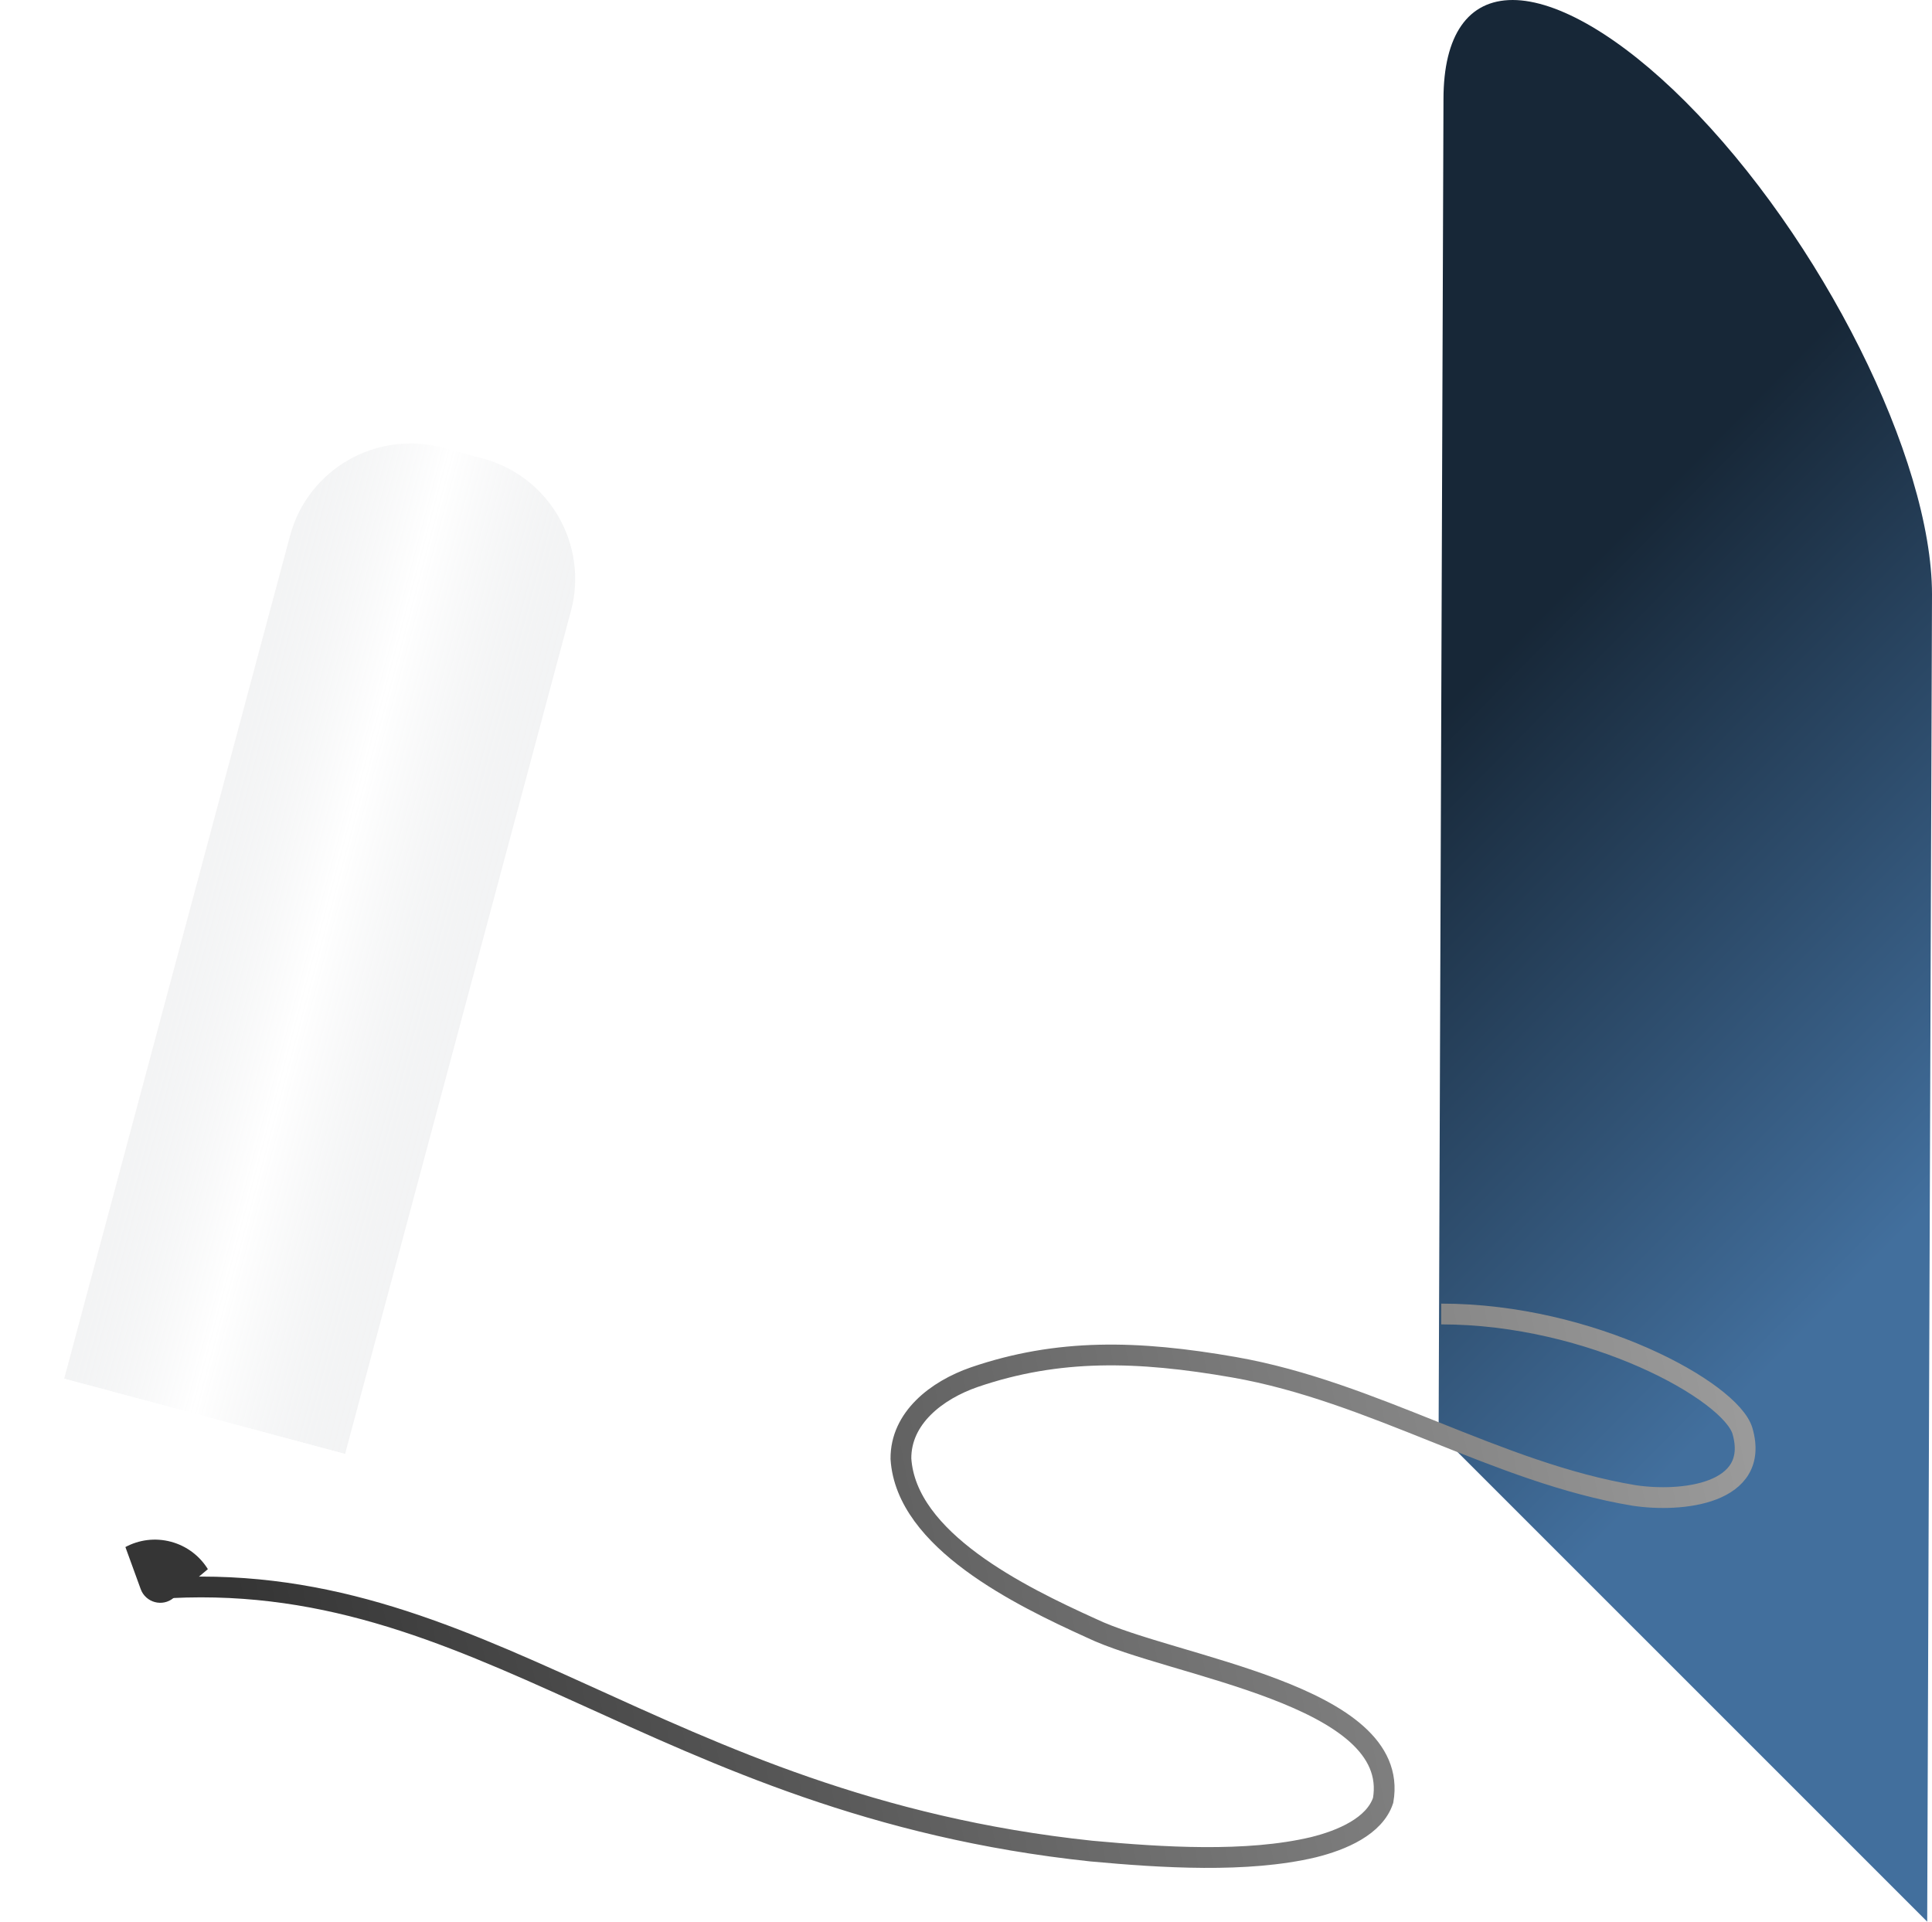 <svg width="372" height="370" viewBox="0 0 372 370" fill="none" xmlns="http://www.w3.org/2000/svg">
<path d="M277 275.932L277.937 19.105C277.937 6.781 282.661 0 291.25 0C299.839 0 311.89 6.95 324.513 19.561C350.697 45.746 372 88.316 372 114.462L371.076 370L277 275.932Z" fill="url(#paint0_linear_978_1932)"/>
<g filter="url(#filter0_d_978_1932)">
<path d="M55.834 103.182C59.265 90.379 72.425 82.781 85.228 86.212L92.956 88.282C105.759 91.713 113.357 104.873 109.926 117.676L66.445 279.952L12.353 265.458L55.834 103.182Z" fill="url(#paint1_linear_978_1932)" fill-opacity="0.2"/>
<path d="M66.444 279.952L12.352 265.458L27.092 305.972C28.041 308.581 31.296 309.453 33.423 307.668L66.444 279.952Z" fill="white"/>
<path fill-rule="evenodd" clip-rule="evenodd" d="M40.025 302.127C38.473 299.62 36 297.676 32.928 296.853C29.856 296.03 26.742 296.477 24.145 297.872L27.092 305.972C28.042 308.581 31.296 309.453 33.423 307.668L40.025 302.127Z" fill="#353535"/>
</g>
<path d="M277.5 253C306.5 253 333.22 267.89 335.5 275.5C339.05 287.74 323.68 289.32 314.59 287.93C288.23 283.54 264.5 267.95 237.6 263.25C219 260 203.74 259.64 187.6 265.16C180.33 267.68 173.41 273.03 173.47 280.87C174.48 296.59 196.42 307.28 210.13 313.5C225.71 321 269.86 326.19 266.32 346.63C264.68 351.63 258.37 354.32 252.84 355.68C240.07 358.7 223.72 357.66 210.13 356.41C125.95 347.5 92.61 301.27 30.04 305.88" stroke="url(#paint2_linear_978_1932)" stroke-width="4" stroke-miterlimit="10"/>
<defs>
<filter id="filter0_d_978_1932" x="0.353" y="73.388" width="122.397" height="247.218" filterUnits="userSpaceOnUse" color-interpolation-filters="sRGB">
<feFlood flood-opacity="0" result="BackgroundImageFix"/>
<feColorMatrix in="SourceAlpha" type="matrix" values="0 0 0 0 0 0 0 0 0 0 0 0 0 0 0 0 0 0 127 0" result="hardAlpha"/>
<feOffset/>
<feGaussianBlur stdDeviation="6"/>
<feComposite in2="hardAlpha" operator="out"/>
<feColorMatrix type="matrix" values="0 0 0 0 0 0 0 0 0 0 0 0 0 0 0 0 0 0 0.25 0"/>
<feBlend mode="normal" in2="BackgroundImageFix" result="effect1_dropShadow_978_1932"/>
<feBlend mode="normal" in="SourceGraphic" in2="effect1_dropShadow_978_1932" result="shape"/>
</filter>
<linearGradient id="paint0_linear_978_1932" x1="277" y1="138.073" x2="372" y2="231.927" gradientUnits="userSpaceOnUse">
<stop stop-color="#172737"/>
<stop offset="1" stop-color="#426F9D"/>
</linearGradient>
<linearGradient id="paint1_linear_978_1932" x1="-16.625" y1="257.693" x2="91.076" y2="286.552" gradientUnits="userSpaceOnUse">
<stop stop-color="#172737" stop-opacity="0.04"/>
<stop offset="0.5" stop-color="white"/>
<stop offset="1" stop-color="#172737" stop-opacity="0.04"/>
</linearGradient>
<linearGradient id="paint2_linear_978_1932" x1="54" y1="350.5" x2="342.5" y2="293" gradientUnits="userSpaceOnUse">
<stop stop-color="#353535"/>
<stop offset="1" stop-color="#9B9B9B"/>
</linearGradient>
</defs>
</svg>
